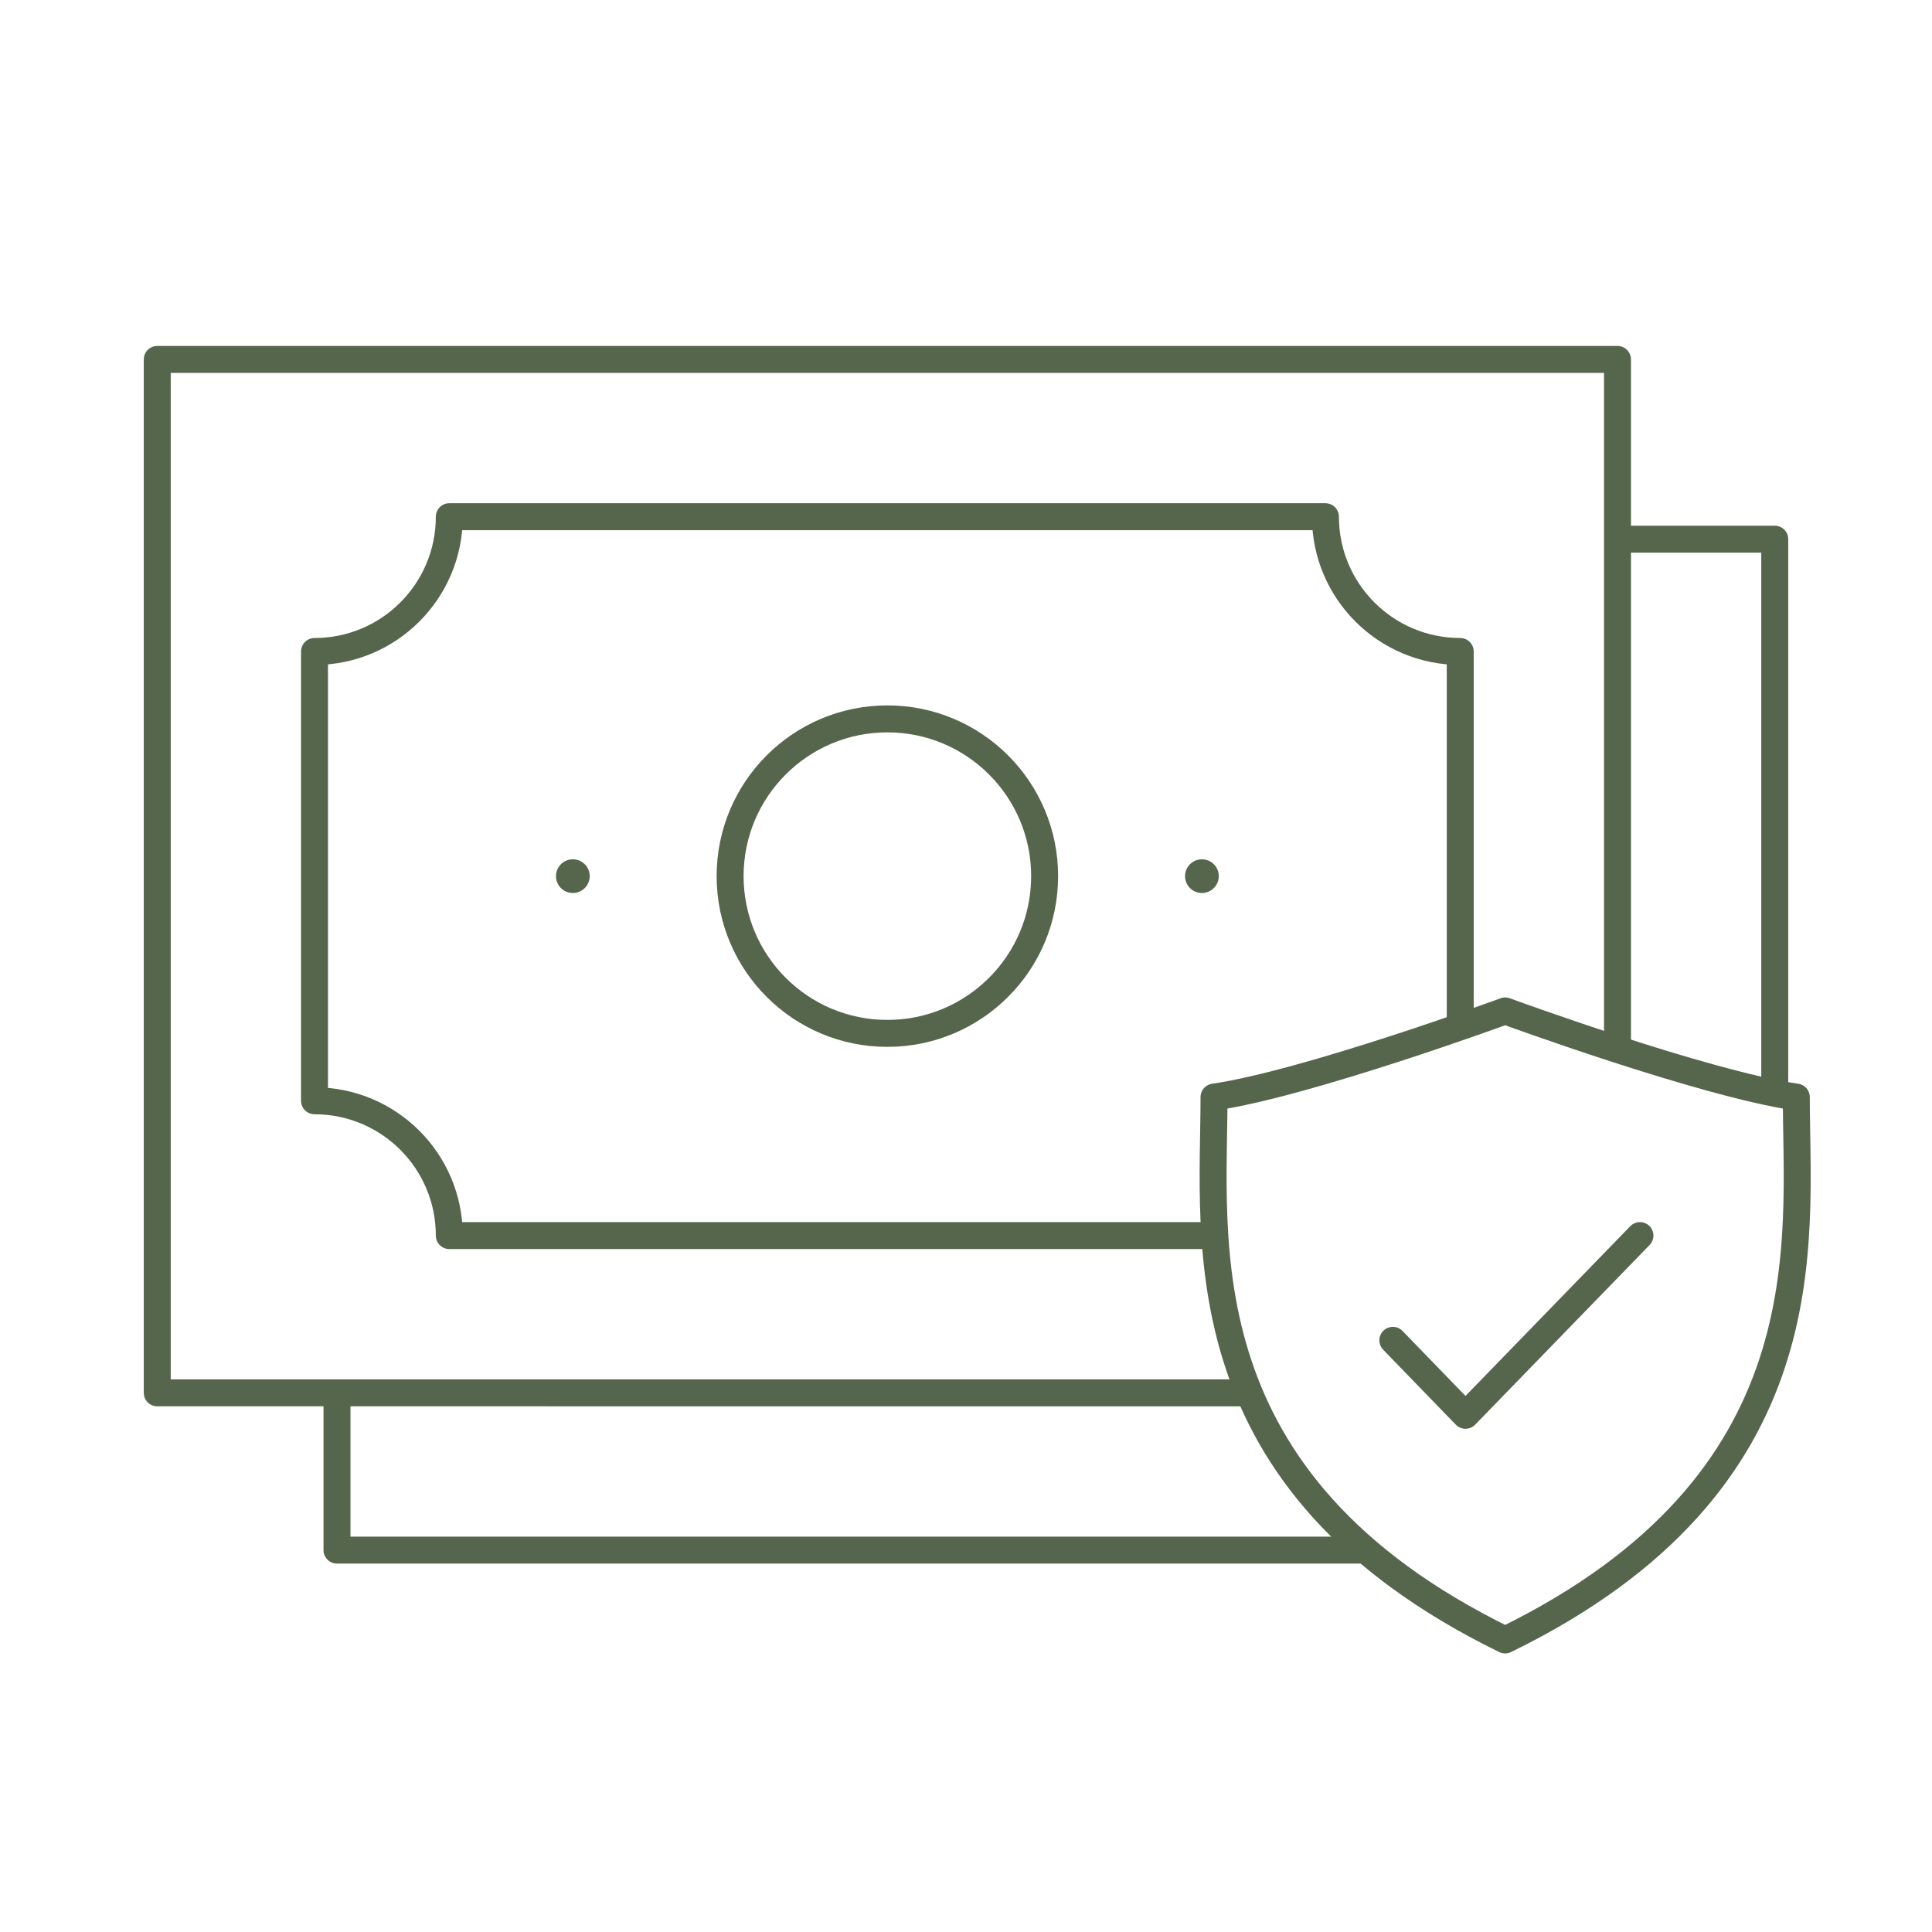 <svg xmlns="http://www.w3.org/2000/svg" width="430" height="430" fill="none" viewBox="0 0 430 430"><mask id="JrCr66frlOa" width="399" height="307" x="16" y="60" maskUnits="userSpaceOnUse" style="mask-type:alpha"><path fill="#fff" d="M415 60.674H16.014V366.45H335V365c-66.255-32.376-65.445-80.178-64.894-112.719v-.002c.048-2.822.094-5.53.094-8.102C290.968 241.145 335 225 335 225s44.032 16.145 64.8 19.181l15.2-.003z"/></mask><g mask="url(#JrCr66frlOa)"><mask id="y214pXjcbKb" width="397" height="303" x="18" y="64" maskUnits="userSpaceOnUse" style="mask-type:alpha"><path fill="#fff" fill-rule="evenodd" d="M415 64.067H18.243V366.45H415zM360 80H35v230h325z" clip-rule="evenodd"/></mask><g mask="url(#y214pXjcbKb)"><path stroke="#56664c" stroke-linecap="round" stroke-linejoin="round" stroke-width="6" d="M395 120H75v225h320z"/></g><path stroke="#56664c" stroke-linecap="round" stroke-linejoin="round" stroke-width="6" d="M35 80h325v230H35z"/><path stroke="#56664c" stroke-linecap="round" stroke-linejoin="round" stroke-width="6" d="M100 115c0 16.569-13.431 30-30 30v100c16.569 0 30 13.431 30 30h195c0-16.569 13.431-30 30-30V145c-16.569 0-30-13.431-30-30z"/><path stroke="#56664c" stroke-linecap="round" stroke-linejoin="round" stroke-width="7.5" d="M127.49 195h.01m140 0h.01"/><circle cx="197.5" cy="195" r="35" stroke="#56664c" stroke-linecap="round" stroke-linejoin="round" stroke-width="6"/></g><path stroke="#56664c" stroke-linecap="round" stroke-linejoin="round" stroke-width="6" d="M335 365c72.002-35.184 64.8-88.587 64.8-120.819C379.032 241.145 335 225 335 225s-44.032 16.145-64.8 19.177c0 32.236-7.202 85.639 64.8 120.823"/><path stroke="#56664c" stroke-linecap="round" stroke-linejoin="round" stroke-miterlimit="10" stroke-width="6" d="M310 298.312 326.167 315 365 275"/></svg>